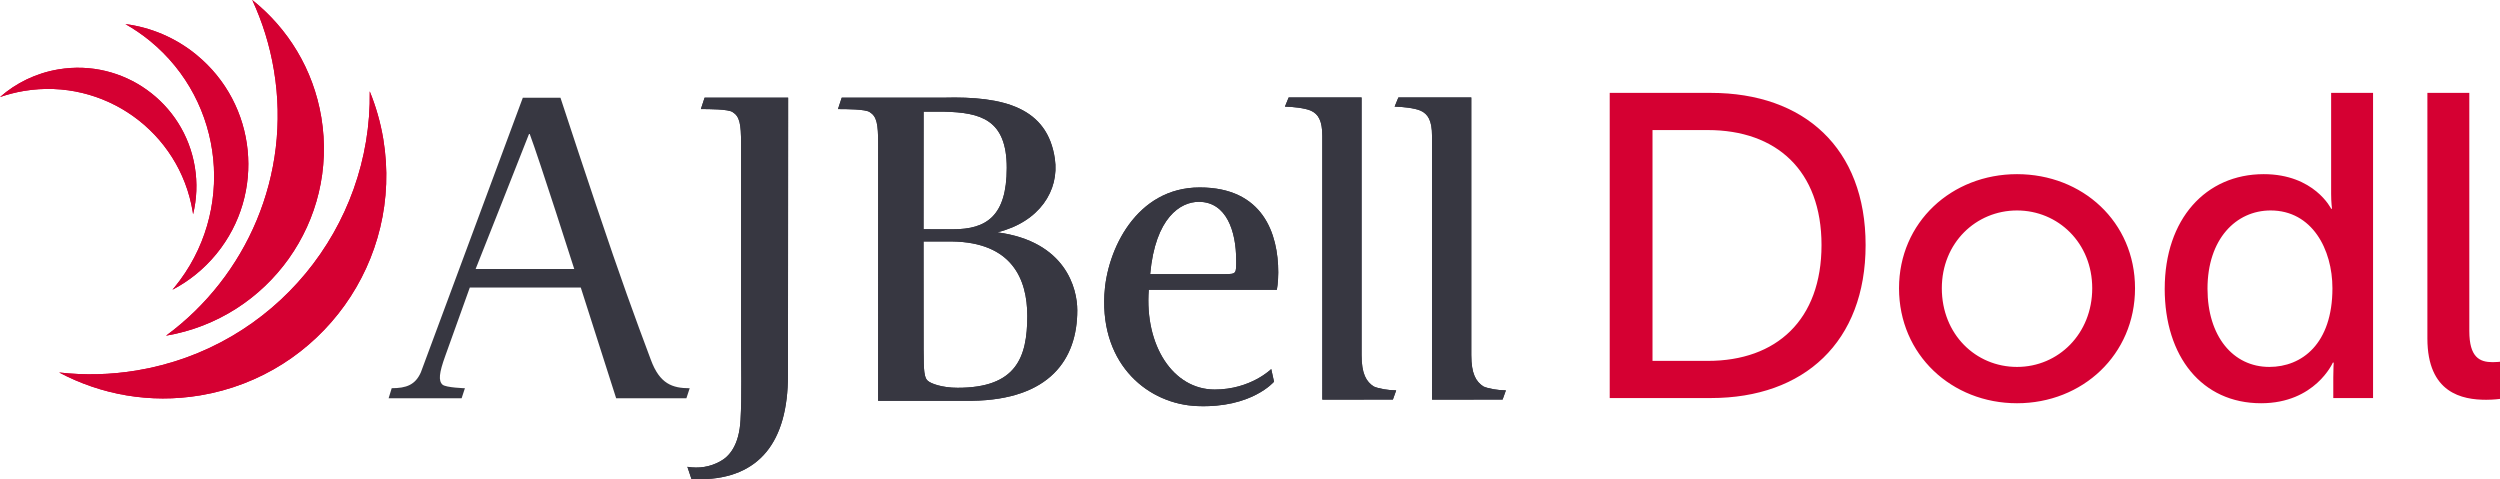<svg viewBox="0 0 1660.16 318.25" xmlns="http://www.w3.org/2000/svg"><path d="m1611.94 224.72c0 36.45 23.25 40.76 39.03 40.76 4.88 0 9.19-.58 9.19-.58v-24.68s-2.29.28-4.88.28c-8.61 0-15.5-3.16-15.5-20.66v-158.16h-27.84zm-146.02-33.01c0-33.01 18.95-51.95 41.91-51.95 27.56 0 41.05 25.84 41.05 51.66 0 37.03-20.38 52.24-41.91 52.24-24.11 0-41.05-20.38-41.05-51.95m-28.42 0c0 45.07 24.69 76.07 64.01 76.07 35.88 0 47.65-26.98 47.65-26.98h.57s-.28 4.02-.28 9.76v13.78h26.41v-202.66h-27.84v67.17c0 5.45.57 9.76.57 9.76h-.57s-11.19-22.96-44.78-22.96c-38.47 0-65.73 29.85-65.73 76.06m-148.02-.29c0-30.14 22.68-51.66 49.94-51.66s49.94 21.53 49.94 51.66-22.39 52.24-49.94 52.24-49.94-21.81-49.94-52.24m-28.42 0c0 44.21 35.02 76.36 78.36 76.36s78.36-32.15 78.36-76.36-35.02-75.77-78.36-75.77-78.36 31.86-78.36 75.77m-163.7 48.22v-153.27h36.74c45.35 0 75.49 26.7 75.49 76.36s-29.85 76.92-75.49 76.92h-36.74zm-28.42 24.69h67.17c62 0 102.76-37.31 102.76-101.61s-40.76-101.04-102.76-101.04h-67.17z" fill="#d50032"/><path d="m38.89 46.06c-14.98 2.49-28.25 9.06-38.89 18.39 5.1-1.76 10.43-3.15 15.94-4.07 53.05-8.81 103.21 27.05 112.02 80.1.09.61.16 1.2.25 1.81 2.45-10.03 2.96-20.7 1.16-31.53-7.12-42.86-47.63-71.82-90.48-64.7" fill="#d50032"/><path d="m130.45 36.38c-14.04-11.48-30.41-18.21-47.17-20.4 5.62 3.19 11.05 6.88 16.22 11.09 49.73 40.66 57.07 113.96 16.4 163.7-.45.56-.94 1.09-1.42 1.65 10.93-5.71 20.91-13.65 29.22-23.81 32.85-40.18 26.91-99.37-13.26-132.22" fill="#d50032"/><path d="m167.52 0c6.74 14.52 11.66 30.18 14.4 46.73 11.61 69.83-18.29 136.94-71.67 176.19 68.38-11.68 114.53-76.44 103.14-144.95-5.32-32.04-22.3-59.22-45.87-77.98" fill="#d50032"/><path d="m245.53 60.66c1.48 90.11-63.13 170.13-154.69 185.35-17.49 2.91-34.8 3.25-51.57 1.34 27.68 14.69 60.23 20.76 93.53 15.23 80.63-13.4 135.11-89.61 121.73-170.24-1.85-11.1-4.92-21.68-9-31.68" fill="#d50032"/><path d="m38.89 46.06c-14.98 2.49-28.25 9.06-38.89 18.39 5.1-1.76 10.43-3.15 15.94-4.07 53.05-8.81 103.21 27.05 112.02 80.1.09.61.16 1.2.25 1.81 2.45-10.03 2.96-20.7 1.16-31.53-7.12-42.86-47.63-71.82-90.48-64.7" fill="#d50032"/><path d="m130.45 36.38c-14.04-11.48-30.41-18.21-47.17-20.4 5.62 3.19 11.05 6.88 16.22 11.09 49.73 40.66 57.07 113.96 16.4 163.7-.45.56-.94 1.09-1.42 1.65 10.93-5.71 20.91-13.65 29.22-23.81 32.85-40.18 26.91-99.37-13.26-132.22" fill="#d50032"/><path d="m167.52 0c6.74 14.52 11.66 30.18 14.4 46.73 11.61 69.83-18.29 136.94-71.67 176.19 68.38-11.68 114.53-76.44 103.14-144.95-5.32-32.04-22.3-59.22-45.87-77.98" fill="#d50032"/><path d="m245.53 60.66c1.48 90.11-63.13 170.13-154.69 185.35-17.49 2.91-34.8 3.25-51.57 1.34 27.68 14.69 60.23 20.76 93.53 15.23 80.63-13.4 135.11-89.61 121.73-170.24-1.85-11.1-4.92-21.68-9-31.68" fill="#d50032"/><g fill="#373741"><path d="m645.48 266.14c-3.36.05-62.35.03-62.35.03l.02-170.89c0-13.01-.92-17.94-5.58-20.82-2.8-2.02-15.83-2.02-21.1-2.02l2.49-7.58h67.65c40.35-1.1 68.91 6.71 73.88 40.54 3.1 21.11-10.23 41.93-38.18 48.88 45.63 6.07 53.08 37.6 53.08 51.77 0 32.57-18.33 59.34-69.89 60.1m-18.56-191.98-13.6-.02-.05 78.07 19.63.03c21.97 0 35.62-8.57 35.62-40.78s-17.39-36.73-41.6-37.31m5.28 86.18h-18.93s.05 71.72.05 71.72c.31 7.52-.62 18.22 2.8 20.83 1.86 1.74 9.25 4.63 19.8 4.63 38.8 0 46.25-19.96 46.25-47.71 0-24.59-10.24-48.89-49.97-49.46"/><path d="m847.9 192.43h-85.04c-2.8 37.02 16.14 66.24 43.76 66.24 23.9 0 37.56-13.6 37.56-13.6l1.85 8.4s-14.88 17.64-50.89 16.19c-31.96-1.16-64.25-26.61-61.77-74.04 1.55-29.5 21.11-71.14 63.32-71.14s52.15 30.94 52.15 56.4c0 6.93-.93 11.55-.93 11.55m-51.84-58.41c-12.1 0-28.87 10.41-32.28 48.01h49.35c8.07 0 7.76-.29 7.76-9.25 0-19.38-6.52-38.76-24.83-38.76"/><path d="m924.96 265.31-46.85.07-.02-175.19c0-10.12-2.64-14.52-7.75-16.77-3.66-1.62-12.41-2.61-17.06-2.61l2.48-6.07h48.42v171.07c0 12.43 3.1 17.65 8.07 20.84 3.11 1.44 9.93 2.59 14.9 2.59l-2.17 6.07z"/><path d="m997.82 265.31-46.85.07-.02-175.19c0-10.12-2.64-14.52-7.75-16.77-3.65-1.62-12.41-2.61-17.07-2.61l2.49-6.07h48.42v171.07c0 12.43 3.1 17.65 8.06 20.84 3.11 1.44 9.94 2.59 14.9 2.59z"/><path d="m432.23 239s-12.73-33.54-25.14-69.69c-14.27-41.36-34.9-104.39-34.9-104.39l-25-.03-67.71 182.37c-3.7 8.35-9.68 10.53-19.36 10.53l-2.05 6.68h48.48l2.18-6.66s-12.44-.36-14.83-2.34c-2.88-2.55-2.29-7.87 1.77-19.07l16.32-45.47 73.69.02 23.49 73.52h46.65l2.18-6.66c-11.49 0-19.87-2.89-25.76-18.8m-116.39-60.38s29.18-73.51 35.7-90.29c6.82 18.22 29.79 90.29 29.79 90.29z"/><path d="m523.26 249.13c0 44.25-18.94 68.55-57.74 69.13-2.48 0-4.77-.12-6.33-.12l-2.72-8.14c7.65 1.22 14.95.14 21.77-3.61 5.9-3.18 12.58-10.41 13.52-27.48.92-16.19.36-34.4.36-53.78v-129.86c0-13.01-.93-17.92-5.59-20.82-2.79-2.02-15.83-2.02-21.1-2.02l2.48-7.58h55.47z"/><path d="m645.48 266.14c-3.36.05-62.35.03-62.35.03l.02-170.89c0-13.01-.92-17.94-5.58-20.82-2.8-2.02-15.83-2.02-21.1-2.02l2.49-7.58h67.65c40.35-1.1 68.91 6.71 73.88 40.54 3.1 21.11-10.23 41.93-38.18 48.88 45.63 6.07 53.08 37.6 53.08 51.77 0 32.57-18.33 59.34-69.89 60.1m-18.56-191.98-13.6-.02-.05 78.07 19.63.03c21.97 0 35.62-8.57 35.62-40.78s-17.39-36.73-41.6-37.31m5.28 86.18h-18.93s.05 71.72.05 71.72c.31 7.52-.62 18.22 2.8 20.83 1.86 1.74 9.25 4.63 19.8 4.63 38.8 0 46.25-19.96 46.25-47.71 0-24.59-10.24-48.89-49.97-49.46"/><path d="m847.9 192.43h-85.04c-2.8 37.02 16.14 66.24 43.76 66.24 23.9 0 37.56-13.6 37.56-13.6l1.85 8.4s-14.88 17.64-50.89 16.19c-31.96-1.16-64.25-26.61-61.77-74.04 1.55-29.5 21.11-71.14 63.32-71.14s52.15 30.94 52.15 56.4c0 6.93-.93 11.55-.93 11.55m-51.84-58.41c-12.1 0-28.87 10.41-32.28 48.01h49.35c8.07 0 7.76-.29 7.76-9.25 0-19.38-6.52-38.76-24.83-38.76"/><path d="m924.96 265.31-46.85.07-.02-175.19c0-10.12-2.64-14.52-7.75-16.77-3.66-1.62-12.41-2.61-17.06-2.61l2.48-6.07h48.42v171.07c0 12.43 3.1 17.65 8.07 20.84 3.11 1.44 9.93 2.59 14.9 2.59l-2.17 6.07z"/><path d="m997.82 265.31-46.85.07-.02-175.19c0-10.12-2.64-14.52-7.75-16.77-3.65-1.62-12.41-2.61-17.07-2.61l2.49-6.07h48.42v171.07c0 12.43 3.1 17.65 8.06 20.84 3.11 1.44 9.94 2.59 14.9 2.59z"/><path d="m523.26 249.13c0 44.25-18.94 68.55-57.74 69.13-2.48 0-4.77-.12-6.33-.12l-2.72-8.14c7.65 1.22 14.95.14 21.77-3.61 5.9-3.18 12.58-10.41 13.52-27.48.92-16.19.36-34.4.36-53.78v-129.86c0-13.01-.93-17.92-5.59-20.82-2.79-2.02-15.83-2.02-21.1-2.02l2.48-7.58h55.47z"/></g></svg>
